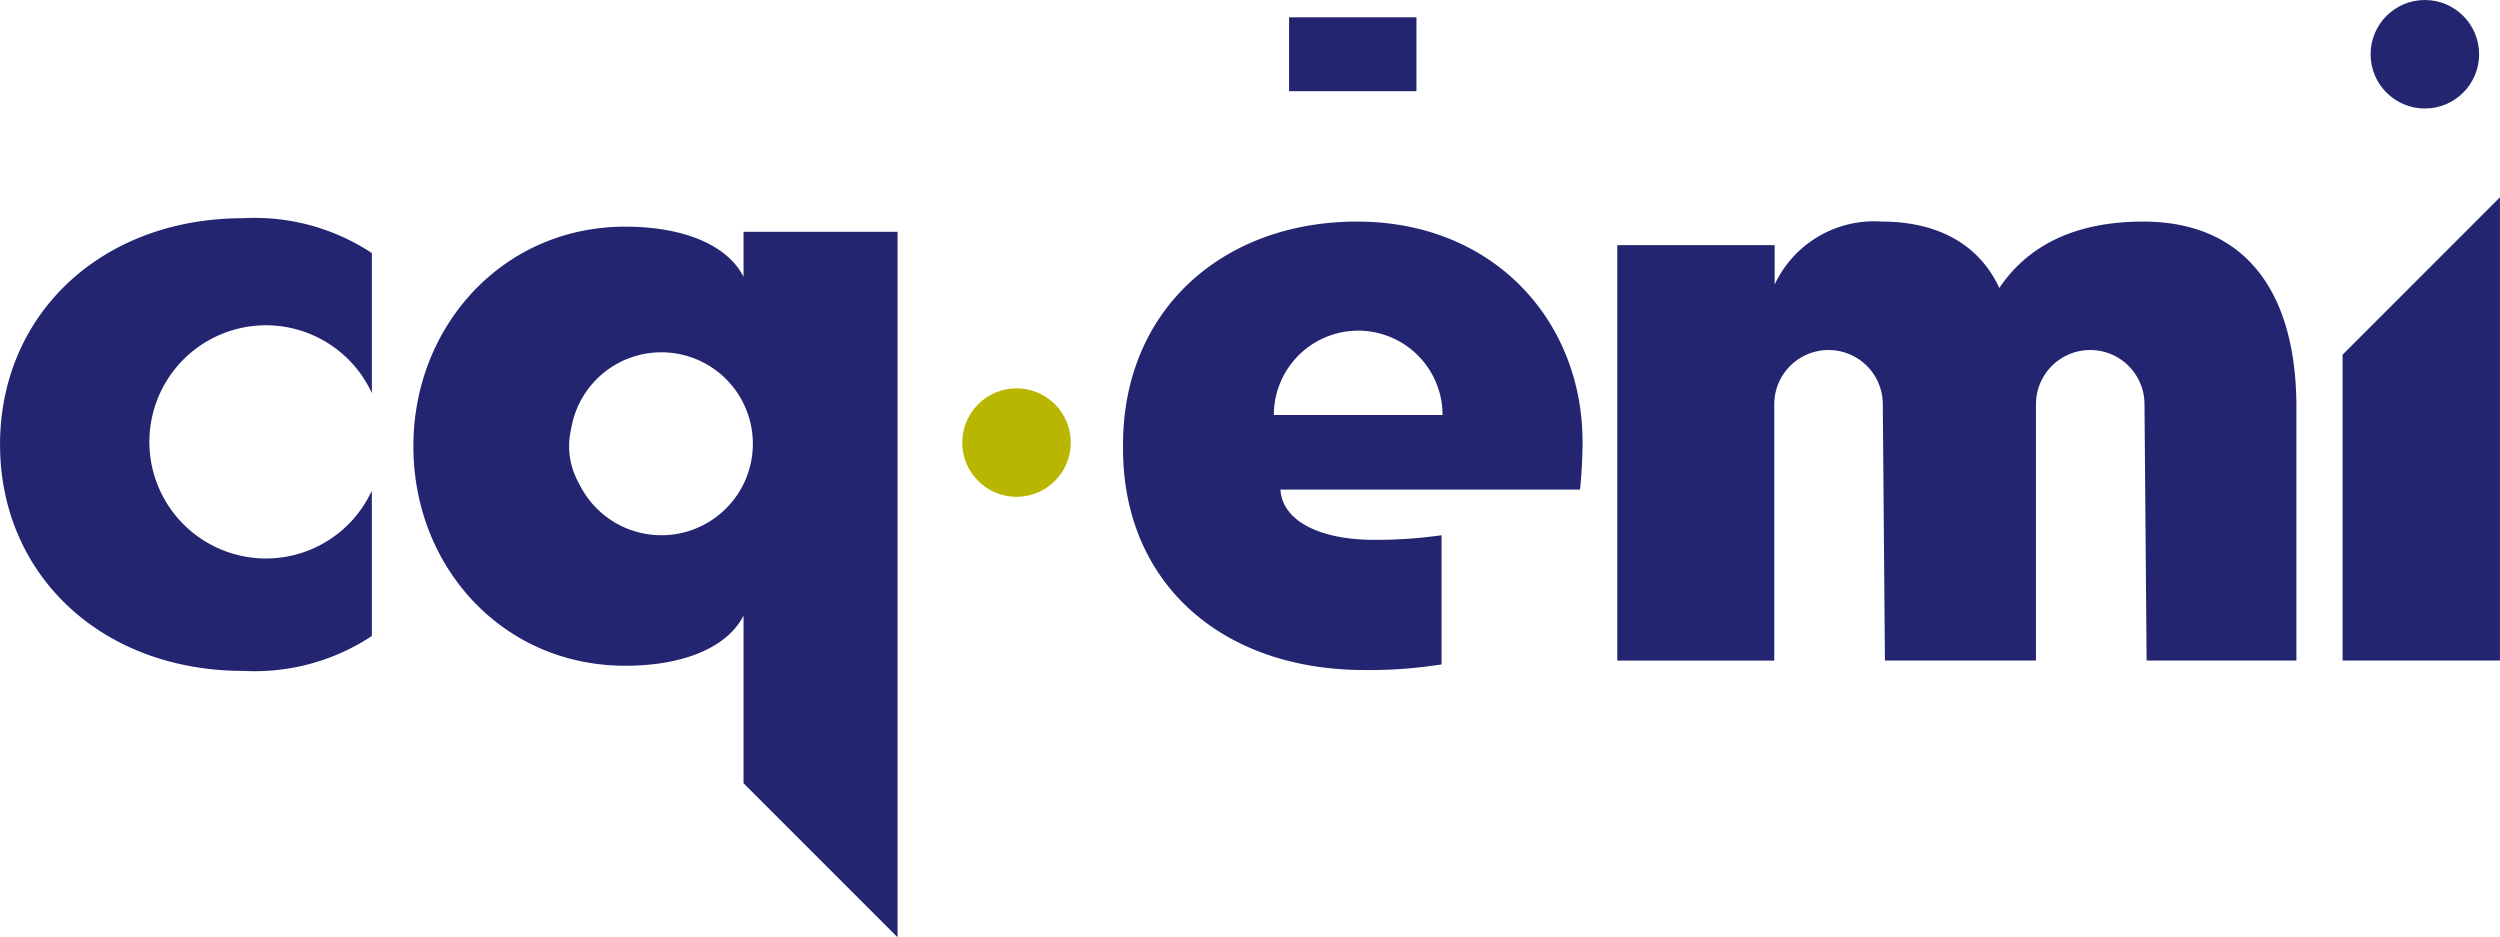 <?xml version="1.0" encoding="UTF-8"?>
<svg xmlns="http://www.w3.org/2000/svg" width="138.197" height="51.813" viewBox="0 0 138.197 51.813">
  <g id="Groupe_2346" data-name="Groupe 2346" transform="translate(-121.063 -115.673)">
    <circle id="Ellipse_92" data-name="Ellipse 92" cx="2.999" cy="2.999" r="2.999" transform="translate(174.256 137.139)" fill="#b8b600"></circle>
    <path id="Tracé_6892" data-name="Tracé 6892" d="M135.771,205.5a6.445,6.445,0,1,1,5.848-9.142v-7.74a11.751,11.751,0,0,0-7.1-1.929c-7.856,0-13.454,5.316-13.454,12.512s5.6,12.513,13.454,12.513a11.753,11.753,0,0,0,7.1-1.928v-8l-.029.022A6.44,6.44,0,0,1,135.771,205.5Z" transform="translate(0 -58.955)" fill="#232571"></path>
    <circle id="Ellipse_93" data-name="Ellipse 93" cx="2.999" cy="2.999" r="2.999" transform="translate(252.107 115.673)" fill="#232571"></circle>
    <rect id="Rectangle_1852" data-name="Rectangle 1852" width="7.041" height="4.084" transform="translate(192.322 116.63)" fill="#232571"></rect>
    <path id="Tracé_6893" data-name="Tracé 6893" d="M499.6,187.8c-7.385,0-12.936,4.845-12.936,12.324v.235c0,7.385,5.41,12.231,13.359,12.231a25.376,25.376,0,0,0,4.247-.312v-7.14a25.576,25.576,0,0,1-3.73.254c-3.058,0-5.081-1.082-5.174-2.775h16.558c.141-1.27.141-2.634.141-2.634C512.063,193.254,507.124,187.8,499.6,187.8ZM495,198.493a4.663,4.663,0,0,1,9.326,0Z" transform="translate(-303.52 -59.878)" fill="#232571"></path>
    <path id="Tracé_6894" data-name="Tracé 6894" d="M273.89,210.953v9.273l8.514,8.514v-39H273.89v2.493c-.846-1.694-3.2-2.775-6.538-2.775-6.774,0-11.713,5.5-11.713,12.136,0,6.68,4.939,12.136,11.713,12.136C270.692,213.729,273.044,212.647,273.89,210.953Zm-4.544-4.438a5.054,5.054,0,0,1-4.552-2.864,4.184,4.184,0,0,1-.547-2.058,4.045,4.045,0,0,1,.108-.924,5.056,5.056,0,1,1,4.991,5.846Z" transform="translate(-111.725 -61.255)" fill="#232571"></path>
    <path id="Tracé_6895" data-name="Tracé 6895" d="M883.687,188.592V205.5h8.7V179.889Z" transform="translate(-633.129 -53.312)" fill="#232571"></path>
    <path id="Tracé_6896" data-name="Tracé 6896" d="M676.623,187.8c-3.622,0-6.3,1.223-7.95,3.669-1.081-2.352-3.339-3.669-6.491-3.669a6.065,6.065,0,0,0-5.927,3.481V189.1h-8.7v22.968h8.678V197.9a3,3,0,1,1,6,0l.117,14.166h8.349V197.9a3,3,0,1,1,6,0l.117,14.166h8.281V198.051C685.09,191.56,682.173,187.8,676.623,187.8Z" transform="translate(-437.091 -59.878)" fill="#232571"></path>
  </g>
</svg>
